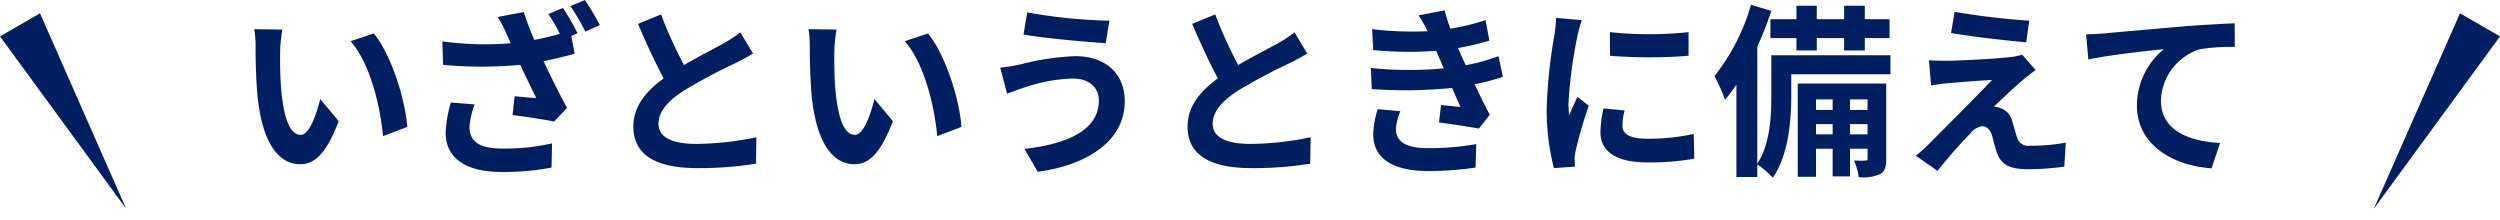 <?xml version="1.0" encoding="UTF-8"?> <svg xmlns="http://www.w3.org/2000/svg" width="270.66" height="23.859" viewBox="0 0 270.66 23.859"><g id="グループ_154" data-name="グループ 154" transform="translate(-40.17 -5.56)"><path id="パス_25662" data-name="パス 25662" d="M-104.26-14.24l-3.04-.04a11.478,11.478,0,0,1,.14,2c0,1.22.04,3.52.22,5.34.56,5.32,2.46,7.28,4.62,7.28,1.6,0,2.84-1.22,4.16-4.66l-2-2.4c-.38,1.56-1.16,3.88-2.1,3.88-1.24,0-1.84-1.94-2.12-4.8-.12-1.42-.14-2.92-.12-4.2A15.694,15.694,0,0,1-104.26-14.24Zm9.9.42-2.52.84c2.16,2.44,3.22,7.1,3.52,10.28l2.62-1C-90.96-6.74-92.48-11.52-94.36-13.82Zm8.34,7.48a13.425,13.425,0,0,0-.56,3.26c0,2.76,2.14,4.26,6.12,4.26A27.576,27.576,0,0,0-75.12.7l.06-2.62a23.03,23.03,0,0,1-5.4.56c-2.8,0-3.54-.96-3.54-2.4a8.517,8.517,0,0,1,.56-2.38Zm10.56-9.58a16.71,16.71,0,0,1,1.24,2.14,27.853,27.853,0,0,1-2.76.66,30.957,30.957,0,0,1-1.14-3.02l-2.82.54a13.045,13.045,0,0,1,.98,1.9l.42.94a33.744,33.744,0,0,1-7.4-.2l.08,2.54a44.723,44.723,0,0,0,8.36,0c.56,1.24,1.26,2.6,1.72,3.6-.6-.04-1.66-.14-2.34-.2l-.22,2.04c1.48.18,3.44.48,4.5.7l1.4-1.48c-.86-1.58-1.8-3.46-2.54-5.06,1.18-.24,2.34-.52,3.36-.8l-.36-1.92.68-.3a27.512,27.512,0,0,0-1.58-2.74Zm2.38-.86a21.205,21.205,0,0,1,1.62,2.76l1.58-.7a31.281,31.281,0,0,0-1.62-2.72Zm18.4,2.84a13.675,13.675,0,0,1-1.82,1.2c-.94.52-2.66,1.4-4.28,2.34a46.434,46.434,0,0,1-2.48-5.48l-2.5,1.02c.9,2.1,1.86,4.2,2.78,5.9-1.9,1.4-3.28,3.02-3.28,5.22,0,3.4,2.98,4.5,6.92,4.5A38.736,38.736,0,0,0-52.98.28l.04-2.86a33.126,33.126,0,0,1-6.48.72c-2.74,0-4.12-.76-4.12-2.18,0-1.38,1.1-2.52,2.76-3.6a60.656,60.656,0,0,1,5.52-2.94c.72-.36,1.36-.7,1.96-1.06Zm10.42-.3-3.04-.04a11.479,11.479,0,0,1,.14,2c0,1.22.04,3.52.22,5.34.56,5.32,2.46,7.28,4.62,7.28,1.6,0,2.84-1.22,4.16-4.66l-2-2.4c-.38,1.56-1.16,3.88-2.1,3.88-1.24,0-1.84-1.94-2.12-4.8-.12-1.42-.14-2.92-.12-4.2A15.694,15.694,0,0,1-44.26-14.24Zm9.9.42-2.52.84c2.16,2.44,3.22,7.1,3.52,10.28l2.62-1C-30.96-6.74-32.48-11.52-34.36-13.82Zm18.5,7.24c0,3.1-3.14,4.7-8.06,5.26l1.44,2.48c5.5-.76,9.42-3.4,9.42-7.64,0-3.1-2.2-4.88-5.34-4.88a27.438,27.438,0,0,0-5.98.9,19.419,19.419,0,0,1-2.16.34l.74,2.82c.58-.2,1.34-.5,1.92-.68a17.771,17.771,0,0,1,5.16-.96C-16.86-8.96-15.86-7.88-15.86-6.58Zm-7.76-9.52-.4,2.4c2.28.4,6.58.78,8.9.94l.4-2.44A55.944,55.944,0,0,1-23.62-16.1ZM5.32-13.94a13.675,13.675,0,0,1-1.82,1.2c-.94.52-2.66,1.4-4.28,2.34a46.435,46.435,0,0,1-2.48-5.48l-2.5,1.02c.9,2.1,1.86,4.2,2.78,5.9-1.9,1.4-3.28,3.02-3.28,5.22C-6.26-.34-3.28.76.66.76A38.736,38.736,0,0,0,7.02.28l.04-2.86a33.126,33.126,0,0,1-6.48.72c-2.74,0-4.12-.76-4.12-2.18,0-1.38,1.1-2.52,2.76-3.6a60.656,60.656,0,0,1,5.52-2.94c.72-.36,1.36-.7,1.96-1.06Zm9,8.32a10.283,10.283,0,0,0-.48,2.7c0,2.74,2.28,4,5.98,4A35.076,35.076,0,0,0,24.92.7L25-1.84a28.816,28.816,0,0,1-5.24.44c-2.58,0-3.46-.84-3.46-2.08a5.866,5.866,0,0,1,.48-1.92ZM27.4-11.36a21.2,21.2,0,0,1-3.54.98l-.46-1-.38-.86a28.579,28.579,0,0,0,3.4-.8L26-15.26a24,24,0,0,1-3.8.92,16.932,16.932,0,0,1-.62-1.98l-2.82.54a17.811,17.811,0,0,1,.96,1.7v.02a37.289,37.289,0,0,1-6-.22l.12,2.26a39.27,39.27,0,0,0,6.82.08l.48,1.12.34.78a40.2,40.2,0,0,1-7.9-.04l.1,2.28a49.759,49.759,0,0,0,8.7-.12l.9,2.06c-.54-.06-1.32-.12-2.1-.22l-.22,1.9c1.32.16,3.22.46,4.32.66l1.18-1.5c-.58-1.08-1.14-2.24-1.64-3.3a23.048,23.048,0,0,0,3.06-.8Zm12.06-2.6.02,2.56a54.817,54.817,0,0,0,8.5,0v-2.56A40.413,40.413,0,0,1,39.46-13.96ZM38.78-5.7a12.206,12.206,0,0,0-.34,2.58c0,2.02,1.62,3.26,5.04,3.26a27.53,27.53,0,0,0,5.12-.4l-.06-2.68a22.826,22.826,0,0,1-4.96.52c-2,0-2.76-.52-2.76-1.4a6.518,6.518,0,0,1,.24-1.66Zm-5.14-9.8a14.8,14.8,0,0,1-.2,1.94,54.916,54.916,0,0,0-.82,7.84A25.285,25.285,0,0,0,33.4.76L35.68.6c-.02-.28-.02-.6-.04-.82a5.818,5.818,0,0,1,.12-.92A47.751,47.751,0,0,1,37.18-6l-1.24-.96c-.28.64-.6,1.3-.88,2a9.558,9.558,0,0,1-.08-1.28,48.969,48.969,0,0,1,.96-7.26,16.645,16.645,0,0,1,.48-1.76Zm23.2.14v2.04h2.82v1.34h2.2v-1.34h2.96v1.34h2.24v-1.34h2.68v-2.04H67.06v-1.46H64.82v1.46H61.86v-1.46h-2.2v1.46ZM65.46-2.9V-4h1.9v1.1Zm-3.68,0V-4h1.8v1.1Zm1.8-3.78v1.14h-1.8V-6.68Zm3.78,0v1.14h-1.9V-6.68ZM69.38-8.4H59.8V1.7h1.98V-1.34h1.8v3h1.88v-3h1.9V-.3c0,.2-.04.24-.22.24-.2.02-.7.02-1.26,0a5.955,5.955,0,0,1,.52,1.8,4.635,4.635,0,0,0,2.3-.32c.56-.32.68-.8.68-1.7Zm.46-3.06H56.94v4.38c0,2.2-.12,5.22-1.52,7.36V-12.38a38.877,38.877,0,0,0,1.52-3.88l-2.2-.66A22.284,22.284,0,0,1,50.78-9.2a16.544,16.544,0,0,1,1.14,2.56,15.955,15.955,0,0,0,1.24-1.64v10h2.26V.36A9.677,9.677,0,0,1,57.1,1.8c1.7-2.42,2-6.24,2-8.84V-9.4H69.84Zm6.94-4.7-.38,2.3c2.36.4,6.06.82,8.14,1l.32-2.34A79.121,79.121,0,0,1,76.78-16.16Zm8.78,6.3L84.1-11.52a6.357,6.357,0,0,1-1.12.24c-1.64.22-6.14.42-7.08.42-.72,0-1.44-.02-1.9-.06l.24,2.74c.42-.08,1.02-.18,1.7-.24,1.14-.1,3.5-.3,4.9-.36-1.82,1.92-5.86,5.94-6.88,6.98A15.133,15.133,0,0,1,72.58-.58l2.36,1.64a49.457,49.457,0,0,1,3.54-4.04,2.051,2.051,0,0,1,1.28-.8c.4,0,.82.26,1.06.96.14.5.36,1.42.58,2,.48,1.3,1.5,1.7,3.38,1.7A28.988,28.988,0,0,0,88.66.6L88.82-2a20.525,20.525,0,0,1-3.88.34,1.258,1.258,0,0,1-1.4-.92c-.18-.5-.36-1.26-.54-1.8a1.928,1.928,0,0,0-1.22-1.34,2.057,2.057,0,0,0-.74-.16c.46-.5,2.32-2.2,3.22-2.98C84.62-9.14,85.04-9.5,85.56-9.86Zm5.46-3.86L91.26-11c2.3-.5,6.48-.94,8.18-1.12a7.916,7.916,0,0,0-2.92,6.1c0,4.28,3.92,6.52,8.08,6.8l.92-2.74c-3.34-.18-6.4-1.34-6.4-4.6a6.039,6.039,0,0,1,4.18-5.54,20.453,20.453,0,0,1,3.82-.26l-.02-2.56c-1.38.06-3.56.18-5.6.34-3.62.32-6.9.6-8.54.76C92.56-13.78,91.8-13.74,91.02-13.72Z" transform="translate(175 23)" fill="#001e62"></path><g id="グループ_33" data-name="グループ 33" transform="translate(-20 -2735)"><path id="多角形_9" data-name="多角形 9" d="M2.5,0,5,23H0Z" transform="translate(319.33 2764.419) rotate(-150)" fill="#001e62"></path><path id="多角形_10" data-name="多角形 10" d="M2.5,0,5,23H0Z" transform="translate(76 2761.919) rotate(150)" fill="#001e62"></path></g></g></svg> 